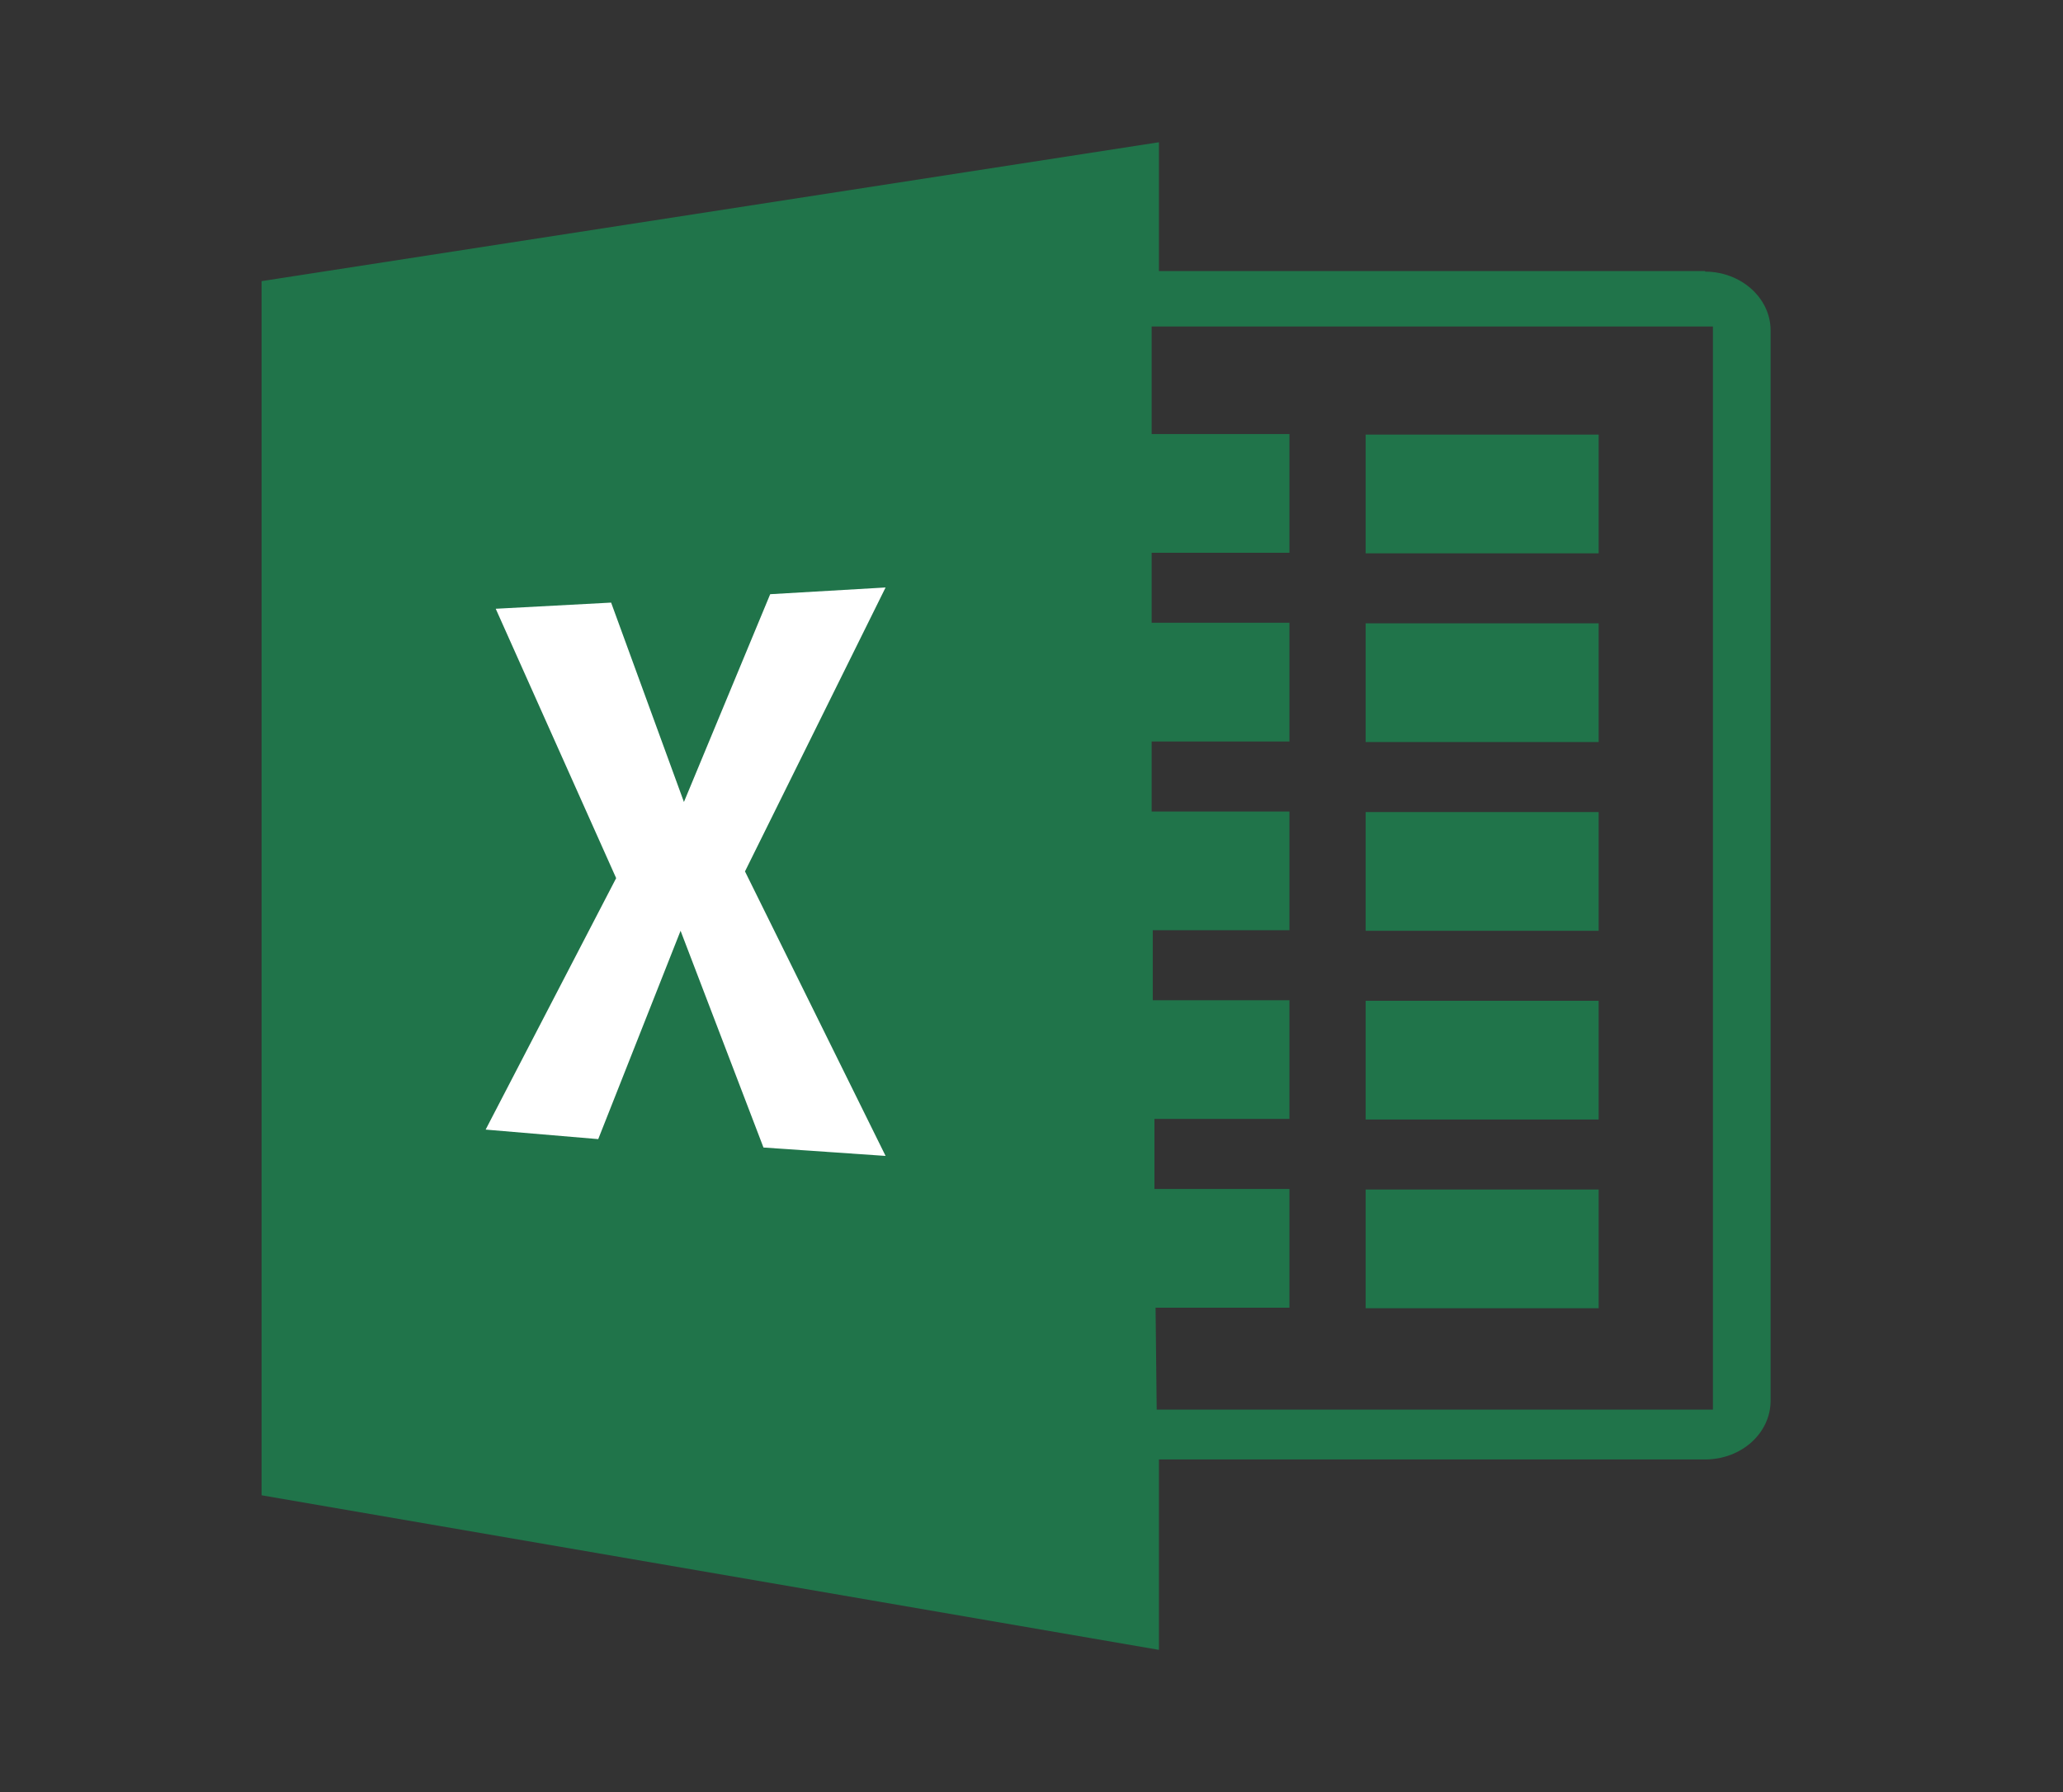 <?xml version="1.0" encoding="UTF-8"?><svg id="Layer_1" xmlns="http://www.w3.org/2000/svg" viewBox="0 0 36.83 32"><rect x="0" y="0" width="36.83" height="32" fill="#333333" stroke="none"/><defs><style>.cls-1,.cls-2{fill-rule:evenodd;}.cls-1,.cls-2,.cls-3{stroke-width:0px;}.cls-1,.cls-3{fill:#20744a;}.cls-2{fill:#fff;}</style></defs><path class="cls-1" d="m30.44,4.84h-9.75v-2.3L4.67,5.02v21.68l16.02,2.76v-3.4h9.75c.65,0,1.17-.47,1.17-1.05V5.9c0-.58-.53-1.05-1.17-1.05Zm.15,20.33h-9.94l-.02-1.82h2.39v-2.12h-2.41v-1.25s2.41,0,2.41,0v-2.12h-2.44v-1.25s2.44,0,2.44,0v-2.12h-2.46v-1.25h2.46v-2.12h-2.46v-1.25h2.46v-2.12h-2.46v-1.92h10.02v19.34Z"/><rect class="cls-3" x="24.38" y="7.76" width="4.16" height="2.12"/><rect class="cls-3" x="24.38" y="11.13" width="4.16" height="2.12"/><rect class="cls-3" x="24.38" y="14.5" width="4.16" height="2.12"/><rect class="cls-3" x="24.38" y="17.87" width="4.16" height="2.12"/><rect class="cls-3" x="24.38" y="21.24" width="4.16" height="2.12"/><polygon class="cls-2" points="8.85 10.87 10.91 10.76 12.21 14.32 13.75 10.61 15.81 10.49 13.3 15.56 15.81 20.64 13.63 20.49 12.15 16.62 10.68 20.34 8.67 20.17 11 15.68 8.85 10.87"/></svg>